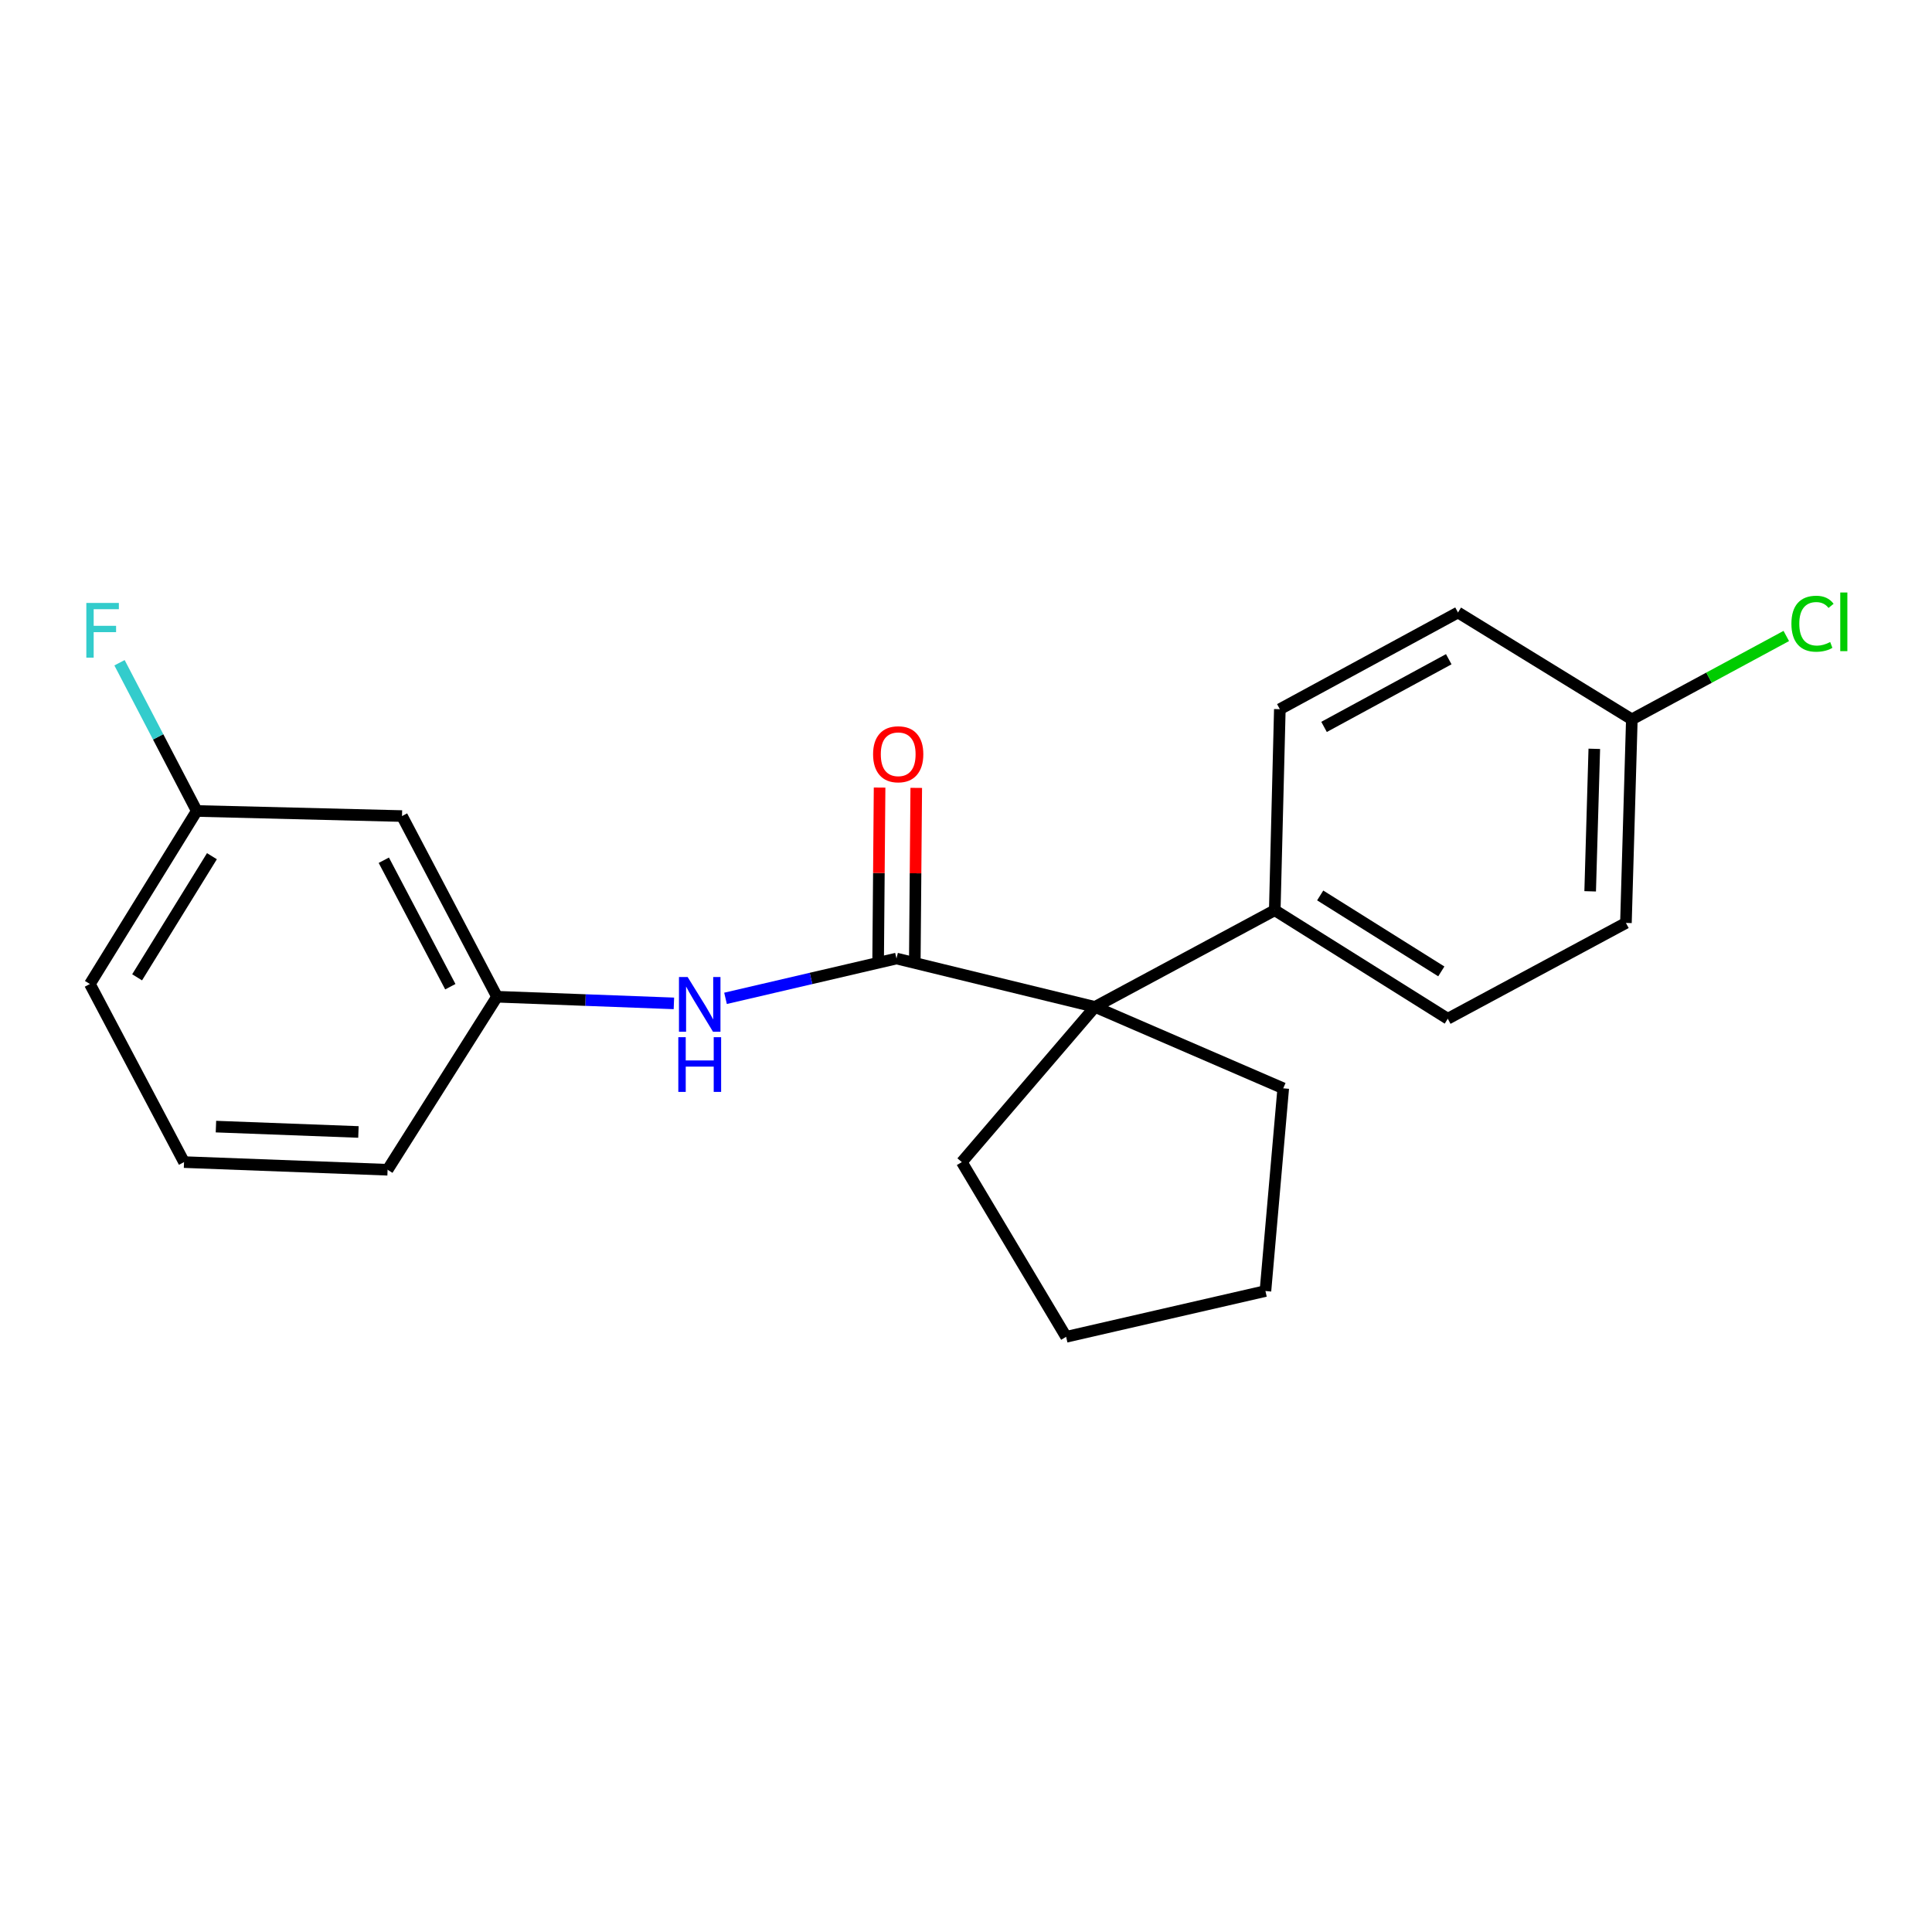 <?xml version='1.0' encoding='iso-8859-1'?>
<svg version='1.1' baseProfile='full'
              xmlns='http://www.w3.org/2000/svg'
                      xmlns:rdkit='http://www.rdkit.org/xml'
                      xmlns:xlink='http://www.w3.org/1999/xlink'
                  xml:space='preserve'
width='1000px' height='1000px' viewBox='0 0 1000 1000'>
<!-- END OF HEADER -->
<rect style='opacity:1.0;fill:#FFFFFF;stroke:none' width='1000' height='1000' x='0' y='0'> </rect>
<path class='bond-0' d='M 464.021,496.132 L 566.753,521.172' style='fill:none;fill-rule:evenodd;stroke:#000000;stroke-width:6px;stroke-linecap:butt;stroke-linejoin:miter;stroke-opacity:1' />
<path class='bond-1' d='M 464.021,496.132 L 419.775,506.438' style='fill:none;fill-rule:evenodd;stroke:#000000;stroke-width:6px;stroke-linecap:butt;stroke-linejoin:miter;stroke-opacity:1' />
<path class='bond-1' d='M 419.775,506.438 L 375.53,516.744' style='fill:none;fill-rule:evenodd;stroke:#0000FF;stroke-width:6px;stroke-linecap:butt;stroke-linejoin:miter;stroke-opacity:1' />
<path class='bond-3' d='M 473.51,496.212 L 473.88,452.009' style='fill:none;fill-rule:evenodd;stroke:#000000;stroke-width:6px;stroke-linecap:butt;stroke-linejoin:miter;stroke-opacity:1' />
<path class='bond-3' d='M 473.88,452.009 L 474.25,407.807' style='fill:none;fill-rule:evenodd;stroke:#FF0000;stroke-width:6px;stroke-linecap:butt;stroke-linejoin:miter;stroke-opacity:1' />
<path class='bond-3' d='M 454.533,496.053 L 454.903,451.85' style='fill:none;fill-rule:evenodd;stroke:#000000;stroke-width:6px;stroke-linecap:butt;stroke-linejoin:miter;stroke-opacity:1' />
<path class='bond-3' d='M 454.903,451.85 L 455.273,407.648' style='fill:none;fill-rule:evenodd;stroke:#FF0000;stroke-width:6px;stroke-linecap:butt;stroke-linejoin:miter;stroke-opacity:1' />
<path class='bond-2' d='M 566.753,521.172 L 659.817,471.135' style='fill:none;fill-rule:evenodd;stroke:#000000;stroke-width:6px;stroke-linecap:butt;stroke-linejoin:miter;stroke-opacity:1' />
<path class='bond-14' d='M 566.753,521.172 L 497.833,601.5' style='fill:none;fill-rule:evenodd;stroke:#000000;stroke-width:6px;stroke-linecap:butt;stroke-linejoin:miter;stroke-opacity:1' />
<path class='bond-15' d='M 566.753,521.172 L 664.203,563.313' style='fill:none;fill-rule:evenodd;stroke:#000000;stroke-width:6px;stroke-linecap:butt;stroke-linejoin:miter;stroke-opacity:1' />
<path class='bond-4' d='M 348.811,519.352 L 303.036,517.631' style='fill:none;fill-rule:evenodd;stroke:#0000FF;stroke-width:6px;stroke-linecap:butt;stroke-linejoin:miter;stroke-opacity:1' />
<path class='bond-4' d='M 303.036,517.631 L 257.261,515.911' style='fill:none;fill-rule:evenodd;stroke:#000000;stroke-width:6px;stroke-linecap:butt;stroke-linejoin:miter;stroke-opacity:1' />
<path class='bond-6' d='M 659.817,471.135 L 749.369,527.297' style='fill:none;fill-rule:evenodd;stroke:#000000;stroke-width:6px;stroke-linecap:butt;stroke-linejoin:miter;stroke-opacity:1' />
<path class='bond-6' d='M 683.332,463.482 L 746.019,502.796' style='fill:none;fill-rule:evenodd;stroke:#000000;stroke-width:6px;stroke-linecap:butt;stroke-linejoin:miter;stroke-opacity:1' />
<path class='bond-7' d='M 659.817,471.135 L 662.442,367.074' style='fill:none;fill-rule:evenodd;stroke:#000000;stroke-width:6px;stroke-linecap:butt;stroke-linejoin:miter;stroke-opacity:1' />
<path class='bond-5' d='M 257.261,515.911 L 208.078,422.394' style='fill:none;fill-rule:evenodd;stroke:#000000;stroke-width:6px;stroke-linecap:butt;stroke-linejoin:miter;stroke-opacity:1' />
<path class='bond-5' d='M 233.088,510.717 L 198.659,445.255' style='fill:none;fill-rule:evenodd;stroke:#000000;stroke-width:6px;stroke-linecap:butt;stroke-linejoin:miter;stroke-opacity:1' />
<path class='bond-17' d='M 257.261,515.911 L 200.613,605.464' style='fill:none;fill-rule:evenodd;stroke:#000000;stroke-width:6px;stroke-linecap:butt;stroke-linejoin:miter;stroke-opacity:1' />
<path class='bond-8' d='M 208.078,422.394 L 101.846,419.758' style='fill:none;fill-rule:evenodd;stroke:#000000;stroke-width:6px;stroke-linecap:butt;stroke-linejoin:miter;stroke-opacity:1' />
<path class='bond-10' d='M 749.369,527.297 L 841.579,477.703' style='fill:none;fill-rule:evenodd;stroke:#000000;stroke-width:6px;stroke-linecap:butt;stroke-linejoin:miter;stroke-opacity:1' />
<path class='bond-11' d='M 662.442,367.074 L 754.652,317.026' style='fill:none;fill-rule:evenodd;stroke:#000000;stroke-width:6px;stroke-linecap:butt;stroke-linejoin:miter;stroke-opacity:1' />
<path class='bond-11' d='M 685.326,376.246 L 749.873,341.213' style='fill:none;fill-rule:evenodd;stroke:#000000;stroke-width:6px;stroke-linecap:butt;stroke-linejoin:miter;stroke-opacity:1' />
<path class='bond-12' d='M 101.846,419.758 L 81.853,381.398' style='fill:none;fill-rule:evenodd;stroke:#000000;stroke-width:6px;stroke-linecap:butt;stroke-linejoin:miter;stroke-opacity:1' />
<path class='bond-12' d='M 81.853,381.398 L 61.859,343.038' style='fill:none;fill-rule:evenodd;stroke:#33CCCC;stroke-width:6px;stroke-linecap:butt;stroke-linejoin:miter;stroke-opacity:1' />
<path class='bond-23' d='M 101.846,419.758 L 46.526,509.321' style='fill:none;fill-rule:evenodd;stroke:#000000;stroke-width:6px;stroke-linecap:butt;stroke-linejoin:miter;stroke-opacity:1' />
<path class='bond-23' d='M 109.694,443.165 L 70.97,505.86' style='fill:none;fill-rule:evenodd;stroke:#000000;stroke-width:6px;stroke-linecap:butt;stroke-linejoin:miter;stroke-opacity:1' />
<path class='bond-9' d='M 844.637,372.335 L 754.652,317.026' style='fill:none;fill-rule:evenodd;stroke:#000000;stroke-width:6px;stroke-linecap:butt;stroke-linejoin:miter;stroke-opacity:1' />
<path class='bond-13' d='M 844.637,372.335 L 884.607,350.76' style='fill:none;fill-rule:evenodd;stroke:#000000;stroke-width:6px;stroke-linecap:butt;stroke-linejoin:miter;stroke-opacity:1' />
<path class='bond-13' d='M 884.607,350.76 L 924.577,329.184' style='fill:none;fill-rule:evenodd;stroke:#00CC00;stroke-width:6px;stroke-linecap:butt;stroke-linejoin:miter;stroke-opacity:1' />
<path class='bond-22' d='M 844.637,372.335 L 841.579,477.703' style='fill:none;fill-rule:evenodd;stroke:#000000;stroke-width:6px;stroke-linecap:butt;stroke-linejoin:miter;stroke-opacity:1' />
<path class='bond-22' d='M 825.208,387.59 L 823.068,461.347' style='fill:none;fill-rule:evenodd;stroke:#000000;stroke-width:6px;stroke-linecap:butt;stroke-linejoin:miter;stroke-opacity:1' />
<path class='bond-20' d='M 497.833,601.5 L 551.824,691.938' style='fill:none;fill-rule:evenodd;stroke:#000000;stroke-width:6px;stroke-linecap:butt;stroke-linejoin:miter;stroke-opacity:1' />
<path class='bond-19' d='M 664.203,563.313 L 654.988,668.237' style='fill:none;fill-rule:evenodd;stroke:#000000;stroke-width:6px;stroke-linecap:butt;stroke-linejoin:miter;stroke-opacity:1' />
<path class='bond-16' d='M 95.257,601.5 L 200.613,605.464' style='fill:none;fill-rule:evenodd;stroke:#000000;stroke-width:6px;stroke-linecap:butt;stroke-linejoin:miter;stroke-opacity:1' />
<path class='bond-16' d='M 111.774,583.13 L 185.523,585.905' style='fill:none;fill-rule:evenodd;stroke:#000000;stroke-width:6px;stroke-linecap:butt;stroke-linejoin:miter;stroke-opacity:1' />
<path class='bond-18' d='M 95.257,601.5 L 46.526,509.321' style='fill:none;fill-rule:evenodd;stroke:#000000;stroke-width:6px;stroke-linecap:butt;stroke-linejoin:miter;stroke-opacity:1' />
<path class='bond-21' d='M 654.988,668.237 L 551.824,691.938' style='fill:none;fill-rule:evenodd;stroke:#000000;stroke-width:6px;stroke-linecap:butt;stroke-linejoin:miter;stroke-opacity:1' />
<path  class='atom-2' d='M 355.915 505.694
L 365.195 520.694
Q 366.115 522.174, 367.595 524.854
Q 369.075 527.534, 369.155 527.694
L 369.155 505.694
L 372.915 505.694
L 372.915 534.014
L 369.035 534.014
L 359.075 517.614
Q 357.915 515.694, 356.675 513.494
Q 355.475 511.294, 355.115 510.614
L 355.115 534.014
L 351.435 534.014
L 351.435 505.694
L 355.915 505.694
' fill='#0000FF'/>
<path  class='atom-2' d='M 351.095 536.846
L 354.935 536.846
L 354.935 548.886
L 369.415 548.886
L 369.415 536.846
L 373.255 536.846
L 373.255 565.166
L 369.415 565.166
L 369.415 552.086
L 354.935 552.086
L 354.935 565.166
L 351.095 565.166
L 351.095 536.846
' fill='#0000FF'/>
<path  class='atom-4' d='M 451.907 390.402
Q 451.907 383.602, 455.267 379.802
Q 458.627 376.002, 464.907 376.002
Q 471.187 376.002, 474.547 379.802
Q 477.907 383.602, 477.907 390.402
Q 477.907 397.282, 474.507 401.202
Q 471.107 405.082, 464.907 405.082
Q 458.667 405.082, 455.267 401.202
Q 451.907 397.322, 451.907 390.402
M 464.907 401.882
Q 469.227 401.882, 471.547 399.002
Q 473.907 396.082, 473.907 390.402
Q 473.907 384.842, 471.547 382.042
Q 469.227 379.202, 464.907 379.202
Q 460.587 379.202, 458.227 382.002
Q 455.907 384.802, 455.907 390.402
Q 455.907 396.122, 458.227 399.002
Q 460.587 401.882, 464.907 401.882
' fill='#FF0000'/>
<path  class='atom-13' d='M 44.685 312.081
L 61.525 312.081
L 61.525 315.321
L 48.485 315.321
L 48.485 323.921
L 60.085 323.921
L 60.085 327.201
L 48.485 327.201
L 48.485 340.401
L 44.685 340.401
L 44.685 312.081
' fill='#33CCCC'/>
<path  class='atom-14' d='M 927.234 322.835
Q 927.234 315.795, 930.514 312.115
Q 933.834 308.395, 940.114 308.395
Q 945.954 308.395, 949.074 312.515
L 946.434 314.675
Q 944.154 311.675, 940.114 311.675
Q 935.834 311.675, 933.554 314.555
Q 931.314 317.395, 931.314 322.835
Q 931.314 328.435, 933.634 331.315
Q 935.994 334.195, 940.554 334.195
Q 943.674 334.195, 947.314 332.315
L 948.434 335.315
Q 946.954 336.275, 944.714 336.835
Q 942.474 337.395, 939.994 337.395
Q 933.834 337.395, 930.514 333.635
Q 927.234 329.875, 927.234 322.835
' fill='#00CC00'/>
<path  class='atom-14' d='M 952.514 306.675
L 956.194 306.675
L 956.194 337.035
L 952.514 337.035
L 952.514 306.675
' fill='#00CC00'/>
</svg>
